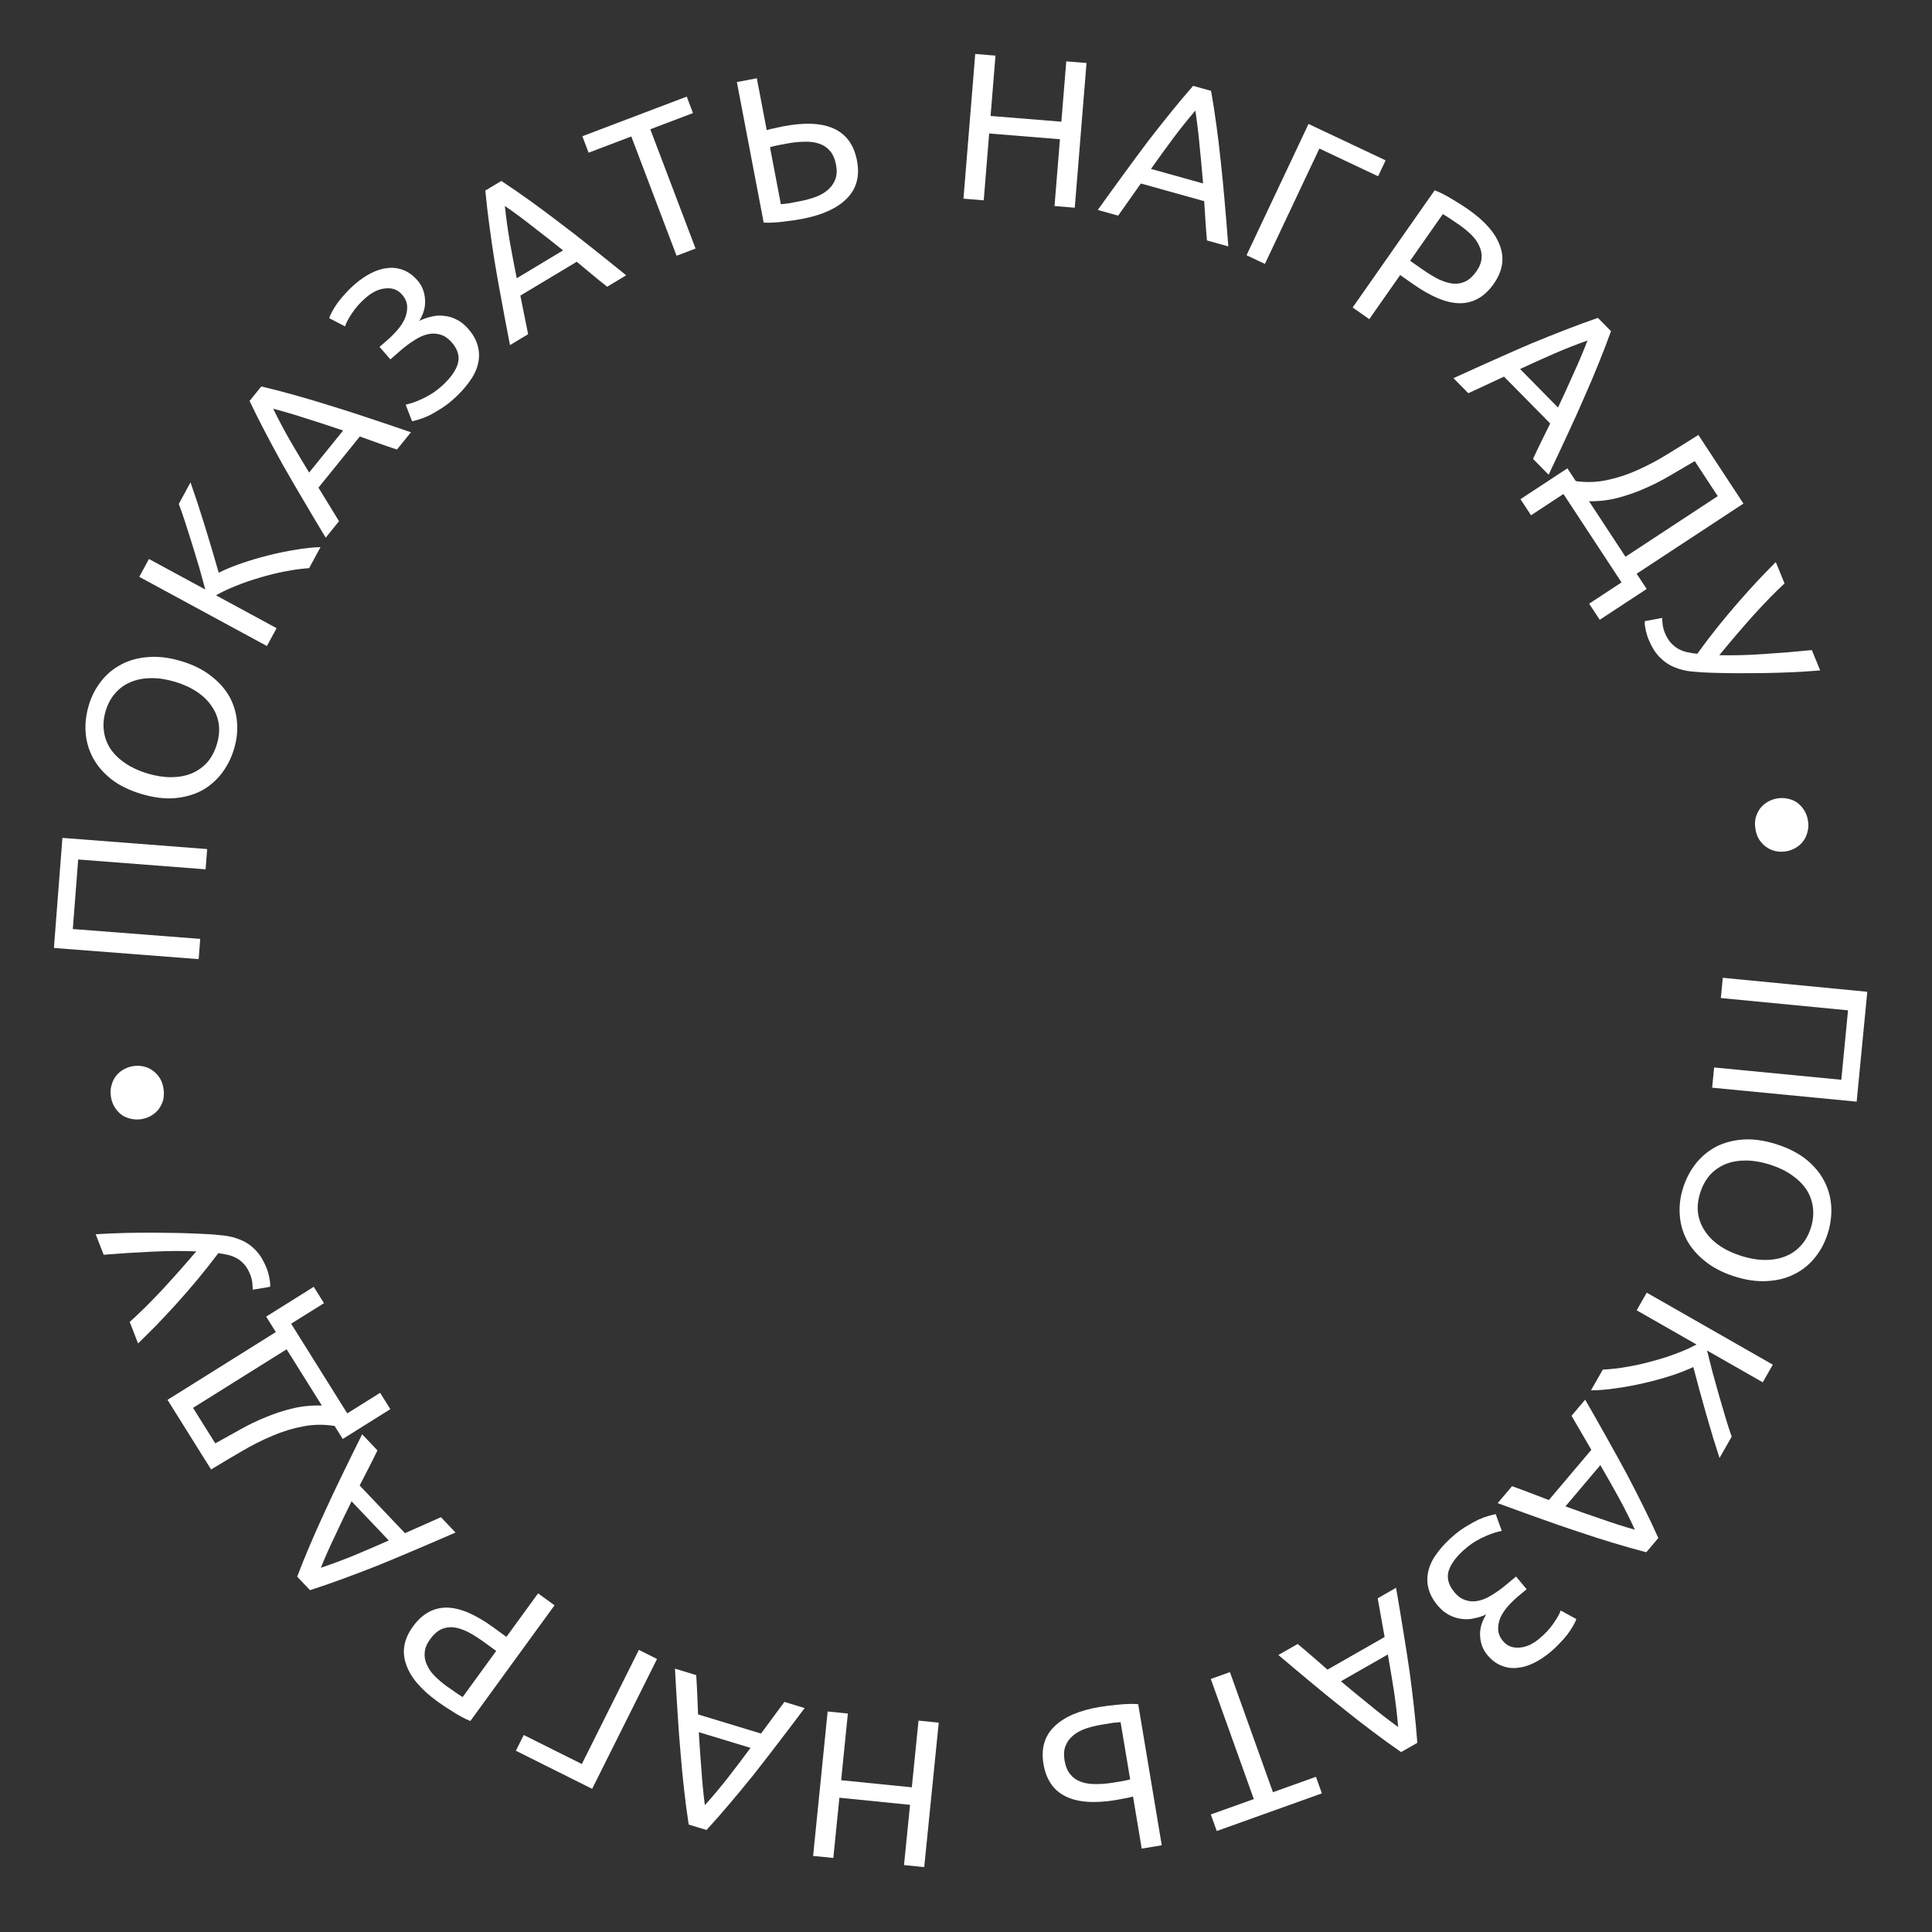 <?xml version="1.0" encoding="UTF-8"?> <svg xmlns="http://www.w3.org/2000/svg" width="166" height="166" viewBox="0 0 166 166" fill="none"><rect x="0" y="0" width="166" height="166" fill="#333333" stroke="none"/> <path d="M159.527 94.656L147.111 93.456L147.279 91.718L158.208 92.775L158.785 86.809L147.856 85.752L148.024 84.014L160.44 85.215L159.527 94.656Z" fill="white"></path> <path d="M152.655 98.321C153.672 98.647 154.521 99.083 155.203 99.629C155.881 100.187 156.395 100.805 156.745 101.484C157.102 102.178 157.302 102.91 157.345 103.68C157.385 104.461 157.28 105.24 157.031 106.017C156.786 106.783 156.424 107.461 155.945 108.051C155.462 108.652 154.876 109.126 154.185 109.472C153.506 109.821 152.731 110.02 151.859 110.068C150.983 110.128 150.036 109.995 149.019 109.669C148.002 109.343 147.154 108.901 146.476 108.344C145.794 107.798 145.273 107.183 144.912 106.501C144.562 105.822 144.366 105.097 144.323 104.327C144.276 103.569 144.375 102.807 144.62 102.041C144.869 101.264 145.237 100.569 145.723 99.956C146.206 99.355 146.788 98.874 147.471 98.513C148.161 98.167 148.945 97.964 149.821 97.905C150.693 97.856 151.637 97.995 152.655 98.321ZM152.094 100.07C151.374 99.839 150.688 99.72 150.035 99.712C149.394 99.708 148.814 99.806 148.297 100.006C147.776 100.217 147.324 100.526 146.941 100.933C146.567 101.354 146.283 101.868 146.089 102.474C145.894 103.079 145.829 103.657 145.892 104.207C145.967 104.76 146.157 105.268 146.463 105.731C146.764 106.206 147.177 106.628 147.701 106.998C148.237 107.371 148.865 107.673 149.585 107.903C150.305 108.134 150.985 108.251 151.627 108.255C152.28 108.263 152.867 108.161 153.388 107.95C153.905 107.75 154.35 107.445 154.721 107.035C155.103 106.628 155.391 106.122 155.585 105.516C155.779 104.911 155.841 104.325 155.769 103.761C155.706 103.211 155.524 102.699 155.222 102.225C154.917 101.761 154.496 101.343 153.961 100.97C153.436 100.6 152.814 100.3 152.094 100.07Z" fill="white"></path> <path d="M147.744 125.272C147.574 124.747 147.386 124.156 147.181 123.499C146.985 122.849 146.787 122.169 146.584 121.459C146.386 120.765 146.193 120.075 146.005 119.387C145.817 118.7 145.646 118.056 145.491 117.456C144.923 117.726 144.266 117.98 143.522 118.218C142.778 118.456 142.008 118.667 141.214 118.848C140.419 119.03 139.632 119.175 138.852 119.282C138.066 119.4 137.348 119.46 136.697 119.461L137.715 117.68C138.383 117.647 139.078 117.567 139.8 117.44C140.532 117.319 141.253 117.158 141.963 116.955C142.678 116.769 143.362 116.551 144.015 116.302C144.662 116.064 145.246 115.803 145.767 115.52L140.625 112.584L141.49 111.068L152.323 117.253L151.457 118.769L146.674 116.038C146.81 116.599 146.966 117.221 147.143 117.902C147.331 118.59 147.522 119.272 147.715 119.949C147.909 120.627 148.097 121.266 148.279 121.867C148.465 122.485 148.635 123.01 148.788 123.443L147.744 125.272Z" fill="white"></path> <path d="M129.915 127.696C130.459 127.889 130.986 128.083 131.497 128.279C132.016 128.482 132.544 128.685 133.08 128.887L136.729 124.57L135.028 121.647L136.202 120.259C136.9 121.478 137.54 122.608 138.121 123.649C138.711 124.698 139.263 125.699 139.777 126.652C140.284 127.615 140.757 128.541 141.198 129.432C141.648 130.331 142.077 131.236 142.486 132.147L141.452 133.371C140.485 133.12 139.522 132.847 138.56 132.553C137.608 132.267 136.619 131.949 135.594 131.601C134.561 131.262 133.478 130.888 132.345 130.481C131.222 130.081 130.001 129.639 128.683 129.153L129.915 127.696ZM134.505 129.431C135.55 129.812 136.568 130.17 137.558 130.504C138.55 130.855 139.521 131.165 140.472 131.435C140.056 130.533 139.596 129.618 139.092 128.689C138.59 127.778 138.061 126.843 137.503 125.885L134.505 129.431Z" fill="white"></path> <path d="M131.171 136.549L130.452 137.148C130.148 137.402 129.858 137.682 129.583 137.989C129.308 138.297 129.091 138.618 128.933 138.953C128.782 139.297 128.712 139.644 128.723 139.994C128.734 140.345 128.874 140.681 129.142 141.004C129.488 141.419 129.948 141.606 130.523 141.564C131.096 141.54 131.677 141.282 132.267 140.79C132.775 140.368 133.181 139.928 133.487 139.47C133.8 139.021 134.004 138.657 134.098 138.375L135.437 139.111C135.388 139.277 135.298 139.469 135.167 139.687C135.035 139.922 134.876 140.163 134.692 140.411C134.498 140.666 134.275 140.922 134.021 141.18C133.775 141.447 133.505 141.704 133.21 141.95C132.73 142.349 132.246 142.667 131.755 142.904C131.265 143.14 130.784 143.275 130.313 143.309C129.849 143.352 129.399 143.281 128.964 143.096C128.537 142.921 128.143 142.617 127.782 142.184C127.414 141.741 127.211 141.207 127.174 140.582C127.128 139.964 127.304 139.341 127.702 138.713C127.364 138.869 127.013 138.982 126.649 139.051C126.283 139.137 125.92 139.151 125.559 139.093C125.196 139.051 124.845 138.938 124.504 138.754C124.153 138.577 123.825 138.304 123.517 137.935C123.095 137.428 122.827 136.909 122.713 136.379C122.598 135.866 122.615 135.352 122.764 134.837C122.904 134.33 123.172 133.827 123.567 133.326C123.954 132.816 124.438 132.319 125.019 131.835C125.369 131.543 125.724 131.294 126.084 131.089C126.436 130.874 126.763 130.695 127.066 130.552C127.376 130.418 127.658 130.316 127.912 130.245C128.165 130.175 128.366 130.125 128.513 130.096L129.034 131.536C128.886 131.565 128.699 131.612 128.471 131.677C128.235 131.749 127.984 131.841 127.718 131.953C127.452 132.065 127.171 132.206 126.874 132.375C126.578 132.544 126.286 132.747 126.001 132.985C125.217 133.638 124.716 134.274 124.497 134.893C124.278 135.529 124.429 136.161 124.951 136.788C125.258 137.157 125.586 137.391 125.935 137.491C126.282 137.608 126.647 137.624 127.03 137.54C127.403 137.463 127.789 137.298 128.187 137.044C128.583 136.808 128.989 136.517 129.404 136.171L130.261 135.457L131.171 136.549Z" fill="white"></path> <path d="M111.496 141.253C111.941 141.621 112.369 141.984 112.781 142.343C113.199 142.712 113.626 143.084 114.06 143.457L118.968 140.655L118.373 137.326L119.952 136.424C120.19 137.808 120.403 139.089 120.592 140.267C120.786 141.454 120.962 142.584 121.118 143.656C121.263 144.733 121.39 145.766 121.498 146.755C121.613 147.754 121.705 148.751 121.777 149.747L120.385 150.541C119.564 149.974 118.752 149.387 117.95 148.781C117.154 148.185 116.334 147.548 115.49 146.869C114.636 146.196 113.747 145.474 112.823 144.703C111.905 143.942 110.91 143.107 109.839 142.199L111.496 141.253ZM115.212 144.458C116.063 145.174 116.897 145.859 117.712 146.513C118.523 147.183 119.329 147.807 120.129 148.386C120.048 147.397 119.93 146.379 119.775 145.334C119.616 144.306 119.439 143.246 119.245 142.155L115.212 144.458Z" fill="white"></path> <path d="M104.545 157.324L104.035 155.901L107.729 154.578L104.033 144.258L105.677 143.669L109.373 153.989L113.067 152.666L113.577 154.089L104.545 157.324Z" fill="white"></path> <path d="M89.656 151.559C89.435 150.233 89.748 149.159 90.596 148.336C91.444 147.513 92.738 146.956 94.478 146.666C94.975 146.583 95.523 146.515 96.123 146.464C96.721 146.4 97.278 146.386 97.795 146.422L99.82 158.548L98.098 158.835L97.351 154.361C97.118 154.425 96.883 154.476 96.647 154.516C96.4 154.569 96.159 154.615 95.922 154.655C92.194 155.278 90.105 154.246 89.656 151.559ZM91.467 151.256C91.55 151.754 91.714 152.152 91.959 152.452C92.203 152.752 92.513 152.967 92.888 153.099C93.251 153.233 93.675 153.296 94.161 153.288C94.636 153.294 95.158 153.25 95.726 153.155C95.951 153.117 96.182 153.079 96.418 153.039C96.643 153.001 96.872 152.951 97.105 152.888L96.283 147.97C96.066 147.982 95.827 148.004 95.564 148.035C95.292 148.081 94.966 148.135 94.588 148.198C94.126 148.276 93.688 148.385 93.274 148.527C92.86 148.67 92.509 148.862 92.221 149.105C91.921 149.35 91.702 149.642 91.564 149.981C91.416 150.334 91.384 150.759 91.467 151.256Z" fill="white"></path> <path d="M71.601 159.639L69.864 159.464L71.112 147.053L72.85 147.228L72.273 152.959L78.344 153.569L78.921 147.838L80.658 148.013L79.41 160.424L77.673 160.25L78.193 155.074L72.122 154.463L71.601 159.639Z" fill="white"></path> <path d="M59.82 143.928C59.858 144.504 59.888 145.065 59.911 145.611C59.929 146.169 59.952 146.734 59.979 147.306L65.387 148.949L67.398 146.23L69.138 146.759C68.294 147.882 67.51 148.917 66.784 149.862C66.054 150.82 65.353 151.723 64.681 152.572C63.998 153.418 63.334 154.22 62.69 154.977C62.043 155.746 61.381 156.499 60.706 157.234L59.174 156.769C59.022 155.782 58.891 154.789 58.781 153.79C58.667 152.802 58.567 151.768 58.481 150.689C58.384 149.606 58.298 148.463 58.224 147.262C58.146 146.072 58.07 144.776 57.994 143.373L59.82 143.928ZM60.042 148.83C60.106 149.941 60.181 151.017 60.266 152.059C60.336 153.108 60.435 154.123 60.564 155.103C61.227 154.364 61.886 153.579 62.539 152.749C63.178 151.927 63.827 151.071 64.486 150.18L60.042 148.83Z" fill="white"></path> <path d="M44.324 150.426L45 149.073L49.992 151.567L54.892 141.761L56.453 142.542L50.878 153.7L44.324 150.426Z" fill="white"></path> <path d="M37.555 146.171C36.138 145.141 35.249 144.078 34.887 142.984C34.509 141.893 34.708 140.814 35.484 139.746C35.908 139.164 36.378 138.742 36.895 138.48C37.395 138.22 37.94 138.104 38.528 138.132C39.1 138.162 39.709 138.323 40.357 138.616C41.005 138.909 41.682 139.313 42.391 139.829L43.512 140.644L46.233 136.903L47.645 137.93L40.413 147.872C39.944 147.68 39.457 147.422 38.951 147.098C38.428 146.777 37.962 146.468 37.555 146.171ZM38.338 144.849C38.94 145.287 39.411 145.608 39.753 145.812L42.633 141.852L41.57 141.079C41.085 140.726 40.627 140.438 40.197 140.214C39.759 139.999 39.356 139.87 38.988 139.824C38.604 139.782 38.243 139.839 37.907 139.995C37.571 140.151 37.255 140.433 36.958 140.841C36.676 141.229 36.521 141.606 36.492 141.971C36.454 142.329 36.513 142.676 36.67 143.012C36.809 143.351 37.027 143.673 37.325 143.978C37.622 144.284 37.96 144.574 38.338 144.849Z" fill="white"></path> <path d="M32.431 124.618C32.18 125.138 31.929 125.641 31.679 126.127C31.421 126.621 31.162 127.124 30.902 127.635L34.796 131.732L37.887 130.359L39.139 131.677C37.852 132.238 36.659 132.751 35.56 133.216C34.454 133.688 33.398 134.128 32.395 134.536C31.383 134.934 30.41 135.304 29.477 135.646C28.534 135.995 27.588 136.323 26.638 136.63L25.534 135.469C25.889 134.536 26.265 133.607 26.662 132.684C27.05 131.768 27.473 130.82 27.931 129.839C28.38 128.848 28.869 127.813 29.398 126.731C29.917 125.658 30.49 124.493 31.116 123.235L32.431 124.618ZM30.206 128.993C29.714 129.99 29.248 130.963 28.808 131.911C28.351 132.858 27.936 133.79 27.565 134.706C28.507 134.39 29.467 134.033 30.444 133.633C31.405 133.233 32.392 132.808 33.405 132.359L30.206 128.993Z" fill="white"></path> <path d="M29.838 121.44L32.66 119.673L33.539 121.077L29.45 123.637L28.753 122.523C27.838 122.373 26.939 122.384 26.055 122.555C25.154 122.723 24.269 122.994 23.4 123.368C22.513 123.739 21.637 124.182 20.769 124.696C19.896 125.2 19.019 125.721 18.137 126.259L14.393 120.278L23.7 114.452L22.869 113.125L26.958 110.565L27.837 111.969L25.015 113.735L29.838 121.44ZM18.497 124.017C19.187 123.627 19.896 123.233 20.623 122.834C21.334 122.432 22.073 122.075 22.841 121.764C23.593 121.449 24.369 121.197 25.17 121.007C25.972 120.817 26.8 120.737 27.654 120.768L24.627 115.932L16.586 120.965L18.497 124.017Z" fill="white"></path> <path d="M17.498 106.02C18.099 106.044 18.677 106.09 19.231 106.158C19.77 106.22 20.272 106.353 20.738 106.558C21.2 106.752 21.617 107.048 21.989 107.444C22.357 107.828 22.674 108.362 22.939 109.044C22.991 109.179 23.034 109.323 23.068 109.477C23.113 109.627 23.145 109.775 23.164 109.923C23.194 110.065 23.211 110.194 23.217 110.307C23.222 110.421 23.217 110.507 23.201 110.565L21.714 110.813C21.713 110.646 21.702 110.451 21.68 110.228C21.653 109.994 21.597 109.765 21.51 109.541C21.38 109.206 21.227 108.93 21.054 108.714C20.864 108.492 20.658 108.308 20.434 108.163C20.199 108.022 19.945 107.915 19.672 107.841C19.387 107.771 19.083 107.716 18.758 107.674C18.155 108.475 17.546 109.245 16.932 109.985C16.307 110.73 15.697 111.43 15.102 112.086C14.507 112.742 13.938 113.349 13.396 113.907C12.841 114.469 12.331 114.977 11.862 115.429L11.146 113.583C11.976 112.836 12.879 111.945 13.854 110.91C14.825 109.863 15.829 108.734 16.864 107.521C15.672 107.469 14.389 107.478 13.013 107.548C11.622 107.612 10.253 107.699 8.906 107.81L8.222 106.048C9.127 105.993 9.988 105.955 10.803 105.935C11.608 105.918 12.39 105.911 13.15 105.912C13.899 105.917 14.636 105.927 15.363 105.941C16.078 105.96 16.79 105.986 17.498 106.02Z" fill="white"></path> <path d="M11.435 91.605C11.744 91.557 12.042 91.566 12.332 91.63C12.621 91.694 12.882 91.812 13.115 91.982C13.346 92.14 13.549 92.352 13.723 92.616C13.884 92.871 13.992 93.175 14.048 93.531C14.103 93.887 14.093 94.216 14.019 94.519C13.931 94.812 13.802 95.075 13.631 95.308C13.459 95.529 13.245 95.714 12.989 95.863C12.733 96.012 12.451 96.111 12.142 96.159C11.846 96.205 11.553 96.195 11.264 96.131C10.963 96.069 10.696 95.958 10.465 95.8C10.232 95.629 10.036 95.417 9.875 95.163C9.7 94.898 9.585 94.588 9.53 94.233C9.475 93.877 9.491 93.552 9.579 93.26C9.654 92.957 9.777 92.695 9.949 92.474C10.119 92.241 10.338 92.049 10.606 91.898C10.863 91.749 11.139 91.651 11.435 91.605Z" fill="white"></path> <path d="M5.363 71.992L17.8 72.953L17.665 74.694L6.718 73.848L6.256 79.824L17.203 80.67L17.069 82.411L4.632 81.45L5.363 71.992Z" fill="white"></path> <path d="M12.148 68.218C11.125 67.912 10.267 67.492 9.575 66.959C8.886 66.414 8.361 65.806 7.999 65.133C7.628 64.446 7.414 63.718 7.357 62.949C7.302 62.169 7.392 61.388 7.627 60.606C7.857 59.836 8.207 59.151 8.674 58.552C9.145 57.942 9.723 57.457 10.406 57.099C11.079 56.736 11.851 56.523 12.722 56.458C13.596 56.382 14.545 56.497 15.568 56.804C16.591 57.11 17.447 57.536 18.136 58.081C18.828 58.614 19.361 59.218 19.735 59.894C20.097 60.566 20.307 61.287 20.365 62.056C20.426 62.813 20.341 63.577 20.11 64.347C19.876 65.129 19.521 65.831 19.047 66.452C18.576 67.063 18.003 67.555 17.327 67.929C16.643 68.288 15.864 68.505 14.989 68.581C14.118 68.646 13.171 68.525 12.148 68.218ZM12.675 66.46C13.399 66.677 14.088 66.783 14.74 66.778C15.382 66.77 15.959 66.661 16.473 66.451C16.99 66.231 17.436 65.913 17.811 65.499C18.177 65.071 18.452 64.552 18.634 63.942C18.817 63.333 18.871 62.754 18.797 62.206C18.712 61.654 18.513 61.15 18.199 60.693C17.888 60.224 17.467 59.809 16.936 59.45C16.394 59.087 15.76 58.797 15.036 58.58C14.312 58.363 13.629 58.258 12.988 58.267C12.335 58.271 11.75 58.384 11.233 58.605C10.719 58.814 10.281 59.128 9.918 59.545C9.543 59.959 9.264 60.471 9.082 61.08C8.899 61.689 8.849 62.275 8.931 62.838C9.004 63.387 9.196 63.895 9.507 64.364C9.821 64.821 10.249 65.232 10.792 65.595C11.323 65.954 11.951 66.243 12.675 66.46Z" fill="white"></path> <path d="M16.367 41.445C16.548 41.967 16.749 42.553 16.969 43.205C17.178 43.851 17.392 44.526 17.611 45.232C17.824 45.921 18.032 46.607 18.235 47.29C18.438 47.973 18.624 48.613 18.792 49.209C19.354 48.927 20.005 48.659 20.744 48.404C21.482 48.149 22.247 47.922 23.037 47.723C23.828 47.523 24.612 47.361 25.389 47.237C26.172 47.102 26.889 47.026 27.539 47.01L26.561 48.814C25.894 48.862 25.201 48.957 24.482 49.099C23.752 49.236 23.035 49.414 22.33 49.632C21.62 49.834 20.941 50.067 20.293 50.33C19.651 50.583 19.073 50.856 18.558 51.151L23.765 53.973L22.933 55.508L11.966 49.563L12.798 48.028L17.641 50.653C17.493 50.095 17.323 49.477 17.13 48.8C16.927 48.117 16.721 47.439 16.513 46.766C16.304 46.093 16.102 45.458 15.907 44.861C15.707 44.248 15.526 43.726 15.363 43.297L16.367 41.445Z" fill="white"></path> <path d="M34.108 38.626C33.559 38.445 33.028 38.262 32.514 38.078C31.99 37.886 31.458 37.694 30.917 37.504L27.363 41.899L29.128 44.784L27.985 46.198C27.26 44.995 26.596 43.879 25.992 42.851C25.379 41.815 24.805 40.826 24.27 39.884C23.743 38.933 23.249 38.017 22.789 37.136C22.32 36.247 21.871 35.352 21.443 34.45L22.45 33.204C23.421 33.434 24.391 33.685 25.358 33.959C26.317 34.224 27.312 34.52 28.345 34.846C29.385 35.162 30.476 35.512 31.617 35.894C32.749 36.269 33.979 36.685 35.307 37.142L34.108 38.626ZM29.481 36.991C28.427 36.633 27.402 36.298 26.405 35.985C25.406 35.656 24.428 35.367 23.472 35.118C23.907 36.011 24.387 36.916 24.911 37.833C25.433 38.733 25.983 39.656 26.561 40.602L29.481 36.991Z" fill="white"></path> <path d="M32.609 29.805L33.315 29.191C33.614 28.931 33.897 28.644 34.166 28.331C34.434 28.018 34.644 27.692 34.795 27.354C34.938 27.006 35 26.658 34.982 26.308C34.964 25.958 34.816 25.625 34.541 25.308C34.186 24.9 33.722 24.724 33.148 24.778C32.576 24.815 32 25.085 31.421 25.59C30.923 26.023 30.526 26.472 30.23 26.936C29.927 27.391 29.731 27.761 29.644 28.044L28.289 27.338C28.335 27.171 28.42 26.977 28.546 26.756C28.673 26.518 28.826 26.273 29.005 26.022C29.193 25.763 29.411 25.502 29.659 25.238C29.899 24.965 30.164 24.703 30.453 24.451C30.924 24.041 31.402 23.713 31.887 23.466C32.372 23.218 32.849 23.073 33.32 23.029C33.783 22.976 34.234 23.037 34.673 23.212C35.104 23.378 35.504 23.673 35.875 24.099C36.253 24.533 36.467 25.062 36.517 25.687C36.577 26.303 36.414 26.93 36.03 27.567C36.365 27.403 36.713 27.282 37.076 27.205C37.44 27.111 37.803 27.09 38.165 27.14C38.528 27.174 38.883 27.279 39.227 27.456C39.581 27.625 39.916 27.891 40.231 28.253C40.665 28.751 40.944 29.263 41.069 29.791C41.195 30.301 41.19 30.816 41.052 31.333C40.923 31.843 40.666 32.353 40.282 32.862C39.906 33.381 39.433 33.888 38.863 34.384C38.519 34.684 38.17 34.94 37.815 35.154C37.468 35.377 37.144 35.563 36.845 35.712C36.537 35.852 36.258 35.961 36.006 36.037C35.754 36.113 35.554 36.167 35.408 36.2L34.856 34.771C35.003 34.738 35.189 34.687 35.415 34.618C35.65 34.541 35.899 34.443 36.162 34.325C36.426 34.207 36.704 34.061 36.997 33.885C37.289 33.71 37.576 33.5 37.857 33.256C38.626 32.586 39.113 31.939 39.318 31.316C39.524 30.675 39.359 30.047 38.823 29.431C38.508 29.069 38.175 28.842 37.824 28.75C37.474 28.641 37.109 28.632 36.728 28.725C36.357 28.81 35.975 28.983 35.582 29.245C35.191 29.491 34.792 29.791 34.385 30.145L33.543 30.878L32.609 29.805Z" fill="white"></path> <path d="M52.166 24.637C51.713 24.279 51.277 23.925 50.857 23.575C50.431 23.215 49.996 22.853 49.554 22.489L44.709 25.4L45.377 28.715L43.819 29.651C43.55 28.272 43.309 26.997 43.094 25.823C42.873 24.64 42.673 23.515 42.494 22.447C42.324 21.372 42.175 20.343 42.044 19.357C41.908 18.361 41.793 17.366 41.7 16.372L43.074 15.547C43.907 16.096 44.732 16.665 45.547 17.253C46.356 17.831 47.19 18.45 48.048 19.11C48.917 19.764 49.822 20.466 50.763 21.217C51.698 21.957 52.711 22.77 53.802 23.654L52.166 24.637ZM48.38 21.514C47.513 20.817 46.665 20.151 45.835 19.515C45.01 18.863 44.19 18.257 43.377 17.695C43.481 18.683 43.621 19.698 43.799 20.739C43.98 21.764 44.18 22.819 44.399 23.906L48.38 21.514Z" fill="white"></path> <path d="M59.007 8.301L59.543 9.715L55.874 11.107L59.764 21.356L58.132 21.975L54.242 11.726L50.573 13.119L50.037 11.705L59.007 8.301Z" fill="white"></path> <path d="M73.635 13.805C73.887 15.125 73.599 16.206 72.77 17.048C71.941 17.89 70.66 18.477 68.927 18.807C68.432 18.902 67.885 18.982 67.287 19.047C66.691 19.124 66.134 19.151 65.617 19.127L63.313 7.051L65.028 6.724L65.878 11.179C66.109 11.111 66.343 11.054 66.579 11.009C66.824 10.95 67.064 10.898 67.3 10.853C71.013 10.145 73.125 11.129 73.635 13.805ZM71.832 14.149C71.737 13.653 71.564 13.259 71.313 12.965C71.061 12.671 70.747 12.462 70.369 12.338C70.003 12.213 69.577 12.16 69.092 12.179C68.617 12.184 68.096 12.241 67.53 12.348C67.306 12.391 67.077 12.435 66.841 12.48C66.617 12.523 66.389 12.578 66.158 12.647L67.092 17.545C67.309 17.528 67.548 17.5 67.81 17.463C68.081 17.411 68.405 17.349 68.782 17.277C69.242 17.19 69.677 17.07 70.088 16.918C70.499 16.767 70.845 16.566 71.128 16.317C71.422 16.065 71.634 15.768 71.764 15.426C71.904 15.069 71.926 14.644 71.832 14.149Z" fill="white"></path> <path d="M91.615 5.271L93.355 5.413L92.346 17.846L90.606 17.704L91.072 11.963L84.99 11.47L84.524 17.211L82.783 17.07L83.793 4.636L85.533 4.778L85.112 9.963L91.194 10.456L91.615 5.271Z" fill="white"></path> <path d="M103.702 20.659C103.651 20.084 103.608 19.524 103.574 18.978C103.542 18.421 103.507 17.857 103.467 17.285L98.023 15.766L96.074 18.529L94.323 18.041C95.14 16.898 95.901 15.846 96.606 14.884C97.314 13.911 97.994 12.992 98.646 12.127C99.31 11.266 99.956 10.45 100.582 9.678C101.212 8.894 101.856 8.127 102.514 7.376L104.057 7.807C104.231 8.79 104.385 9.78 104.518 10.776C104.654 11.761 104.777 12.792 104.888 13.87C105.009 14.95 105.121 16.09 105.222 17.29C105.327 18.477 105.433 19.771 105.54 21.172L103.702 20.659ZM103.369 15.763C103.279 14.654 103.181 13.58 103.072 12.54C102.978 11.493 102.856 10.48 102.705 9.504C102.058 10.258 101.418 11.057 100.784 11.902C100.164 12.738 99.534 13.609 98.895 14.514L103.369 15.763Z" fill="white"></path> <path d="M119.054 13.778L118.409 15.146L113.363 12.763L108.683 22.676L107.104 21.93L112.43 10.651L119.054 13.778Z" fill="white"></path> <path d="M126.159 17.997C127.594 19.002 128.503 20.047 128.884 21.135C129.283 22.219 129.103 23.302 128.346 24.383C127.934 24.973 127.471 25.404 126.959 25.675C126.463 25.944 125.921 26.07 125.332 26.053C124.76 26.033 124.148 25.883 123.495 25.602C122.842 25.321 122.157 24.929 121.439 24.427L120.304 23.632L117.651 27.422L116.221 26.421L123.27 16.349C123.742 16.532 124.234 16.782 124.746 17.096C125.275 17.408 125.746 17.708 126.159 17.997ZM125.4 19.333C124.79 18.907 124.313 18.594 123.968 18.397L121.16 22.408L122.237 23.162C122.729 23.506 123.192 23.786 123.626 24.002C124.068 24.208 124.473 24.331 124.841 24.369C125.227 24.404 125.586 24.341 125.919 24.179C126.252 24.016 126.564 23.729 126.853 23.316C127.128 22.923 127.276 22.543 127.298 22.177C127.329 21.819 127.264 21.473 127.101 21.139C126.956 20.803 126.732 20.485 126.429 20.185C126.126 19.886 125.783 19.601 125.4 19.333Z" fill="white"></path> <path d="M131.721 39.429C131.962 38.904 132.203 38.397 132.445 37.907C132.694 37.408 132.944 36.901 133.194 36.385L129.226 32.359L126.161 33.788L124.885 32.493C126.162 31.909 127.346 31.374 128.435 30.89C129.533 30.397 130.58 29.938 131.576 29.512C132.581 29.096 133.547 28.708 134.474 28.35C135.41 27.983 136.35 27.638 137.295 27.314L138.419 28.455C138.081 29.394 137.722 30.329 137.342 31.26C136.971 32.182 136.565 33.138 136.125 34.128C135.693 35.126 135.223 36.17 134.715 37.261C134.215 38.344 133.663 39.519 133.06 40.788L131.721 39.429ZM133.866 35.015C134.34 34.009 134.788 33.028 135.211 32.072C135.65 31.116 136.048 30.177 136.402 29.255C135.466 29.587 134.513 29.962 133.543 30.38C132.59 30.797 131.61 31.24 130.606 31.707L133.866 35.015Z" fill="white"></path> <path d="M134.333 42.444L131.55 44.273L130.641 42.889L134.673 40.24L135.394 41.338C136.312 41.467 137.211 41.437 138.091 41.246C138.987 41.059 139.866 40.769 140.728 40.375C141.606 39.985 142.472 39.523 143.328 38.99C144.19 38.466 145.056 37.926 145.925 37.37L149.799 43.267L140.623 49.296L141.483 50.605L137.451 53.254L136.542 51.87L139.325 50.041L134.333 42.444ZM145.615 39.619C144.934 40.024 144.234 40.434 143.515 40.848C142.813 41.266 142.082 41.639 141.321 41.967C140.577 42.298 139.806 42.567 139.009 42.775C138.212 42.983 137.386 43.081 136.531 43.068L139.664 47.837L147.592 42.628L145.615 39.619Z" fill="white"></path> <path d="M147.119 57.806C146.518 57.794 145.939 57.758 145.384 57.701C144.844 57.65 144.339 57.526 143.87 57.329C143.405 57.144 142.982 56.856 142.602 56.467C142.227 56.089 141.9 55.562 141.623 54.884C141.568 54.751 141.522 54.608 141.486 54.454C141.437 54.306 141.403 54.158 141.381 54.011C141.349 53.868 141.329 53.74 141.321 53.627C141.314 53.513 141.318 53.427 141.333 53.369L142.814 53.093C142.818 53.26 142.833 53.455 142.859 53.677C142.89 53.911 142.951 54.139 143.042 54.361C143.179 54.694 143.336 54.967 143.514 55.179C143.707 55.398 143.917 55.578 144.144 55.719C144.381 55.855 144.637 55.958 144.912 56.027C145.197 56.091 145.503 56.141 145.829 56.176C146.417 55.364 147.011 54.583 147.611 53.831C148.222 53.075 148.818 52.364 149.401 51.697C149.984 51.03 150.541 50.413 151.073 49.844C151.617 49.272 152.118 48.755 152.578 48.294L153.329 50.126C152.513 50.888 151.627 51.796 150.671 52.849C149.719 53.914 148.737 55.062 147.725 56.294C148.917 56.324 150.201 56.291 151.575 56.194C152.965 56.105 154.332 55.992 155.677 55.856L156.393 57.605C155.489 57.677 154.63 57.731 153.814 57.767C153.01 57.798 152.228 57.82 151.468 57.833C150.72 57.842 149.982 57.846 149.256 57.845C148.54 57.84 147.828 57.827 147.119 57.806Z" fill="white"></path> <path d="M153.484 73.144C153.176 73.197 152.877 73.195 152.587 73.136C152.296 73.077 152.033 72.965 151.797 72.799C151.563 72.645 151.356 72.438 151.177 72.177C151.011 71.925 150.897 71.623 150.835 71.268C150.773 70.913 150.776 70.584 150.845 70.279C150.927 69.985 151.051 69.719 151.217 69.483C151.385 69.259 151.595 69.07 151.849 68.916C152.102 68.762 152.382 68.658 152.69 68.605C152.985 68.553 153.278 68.556 153.569 68.615C153.871 68.672 154.139 68.777 154.373 68.931C154.609 69.097 154.81 69.306 154.976 69.557C155.156 69.818 155.276 70.126 155.338 70.48C155.4 70.835 155.39 71.159 155.308 71.454C155.239 71.758 155.121 72.023 154.953 72.247C154.787 72.483 154.572 72.679 154.307 72.835C154.054 72.989 153.779 73.092 153.484 73.144Z" fill="white"></path> </svg> 
